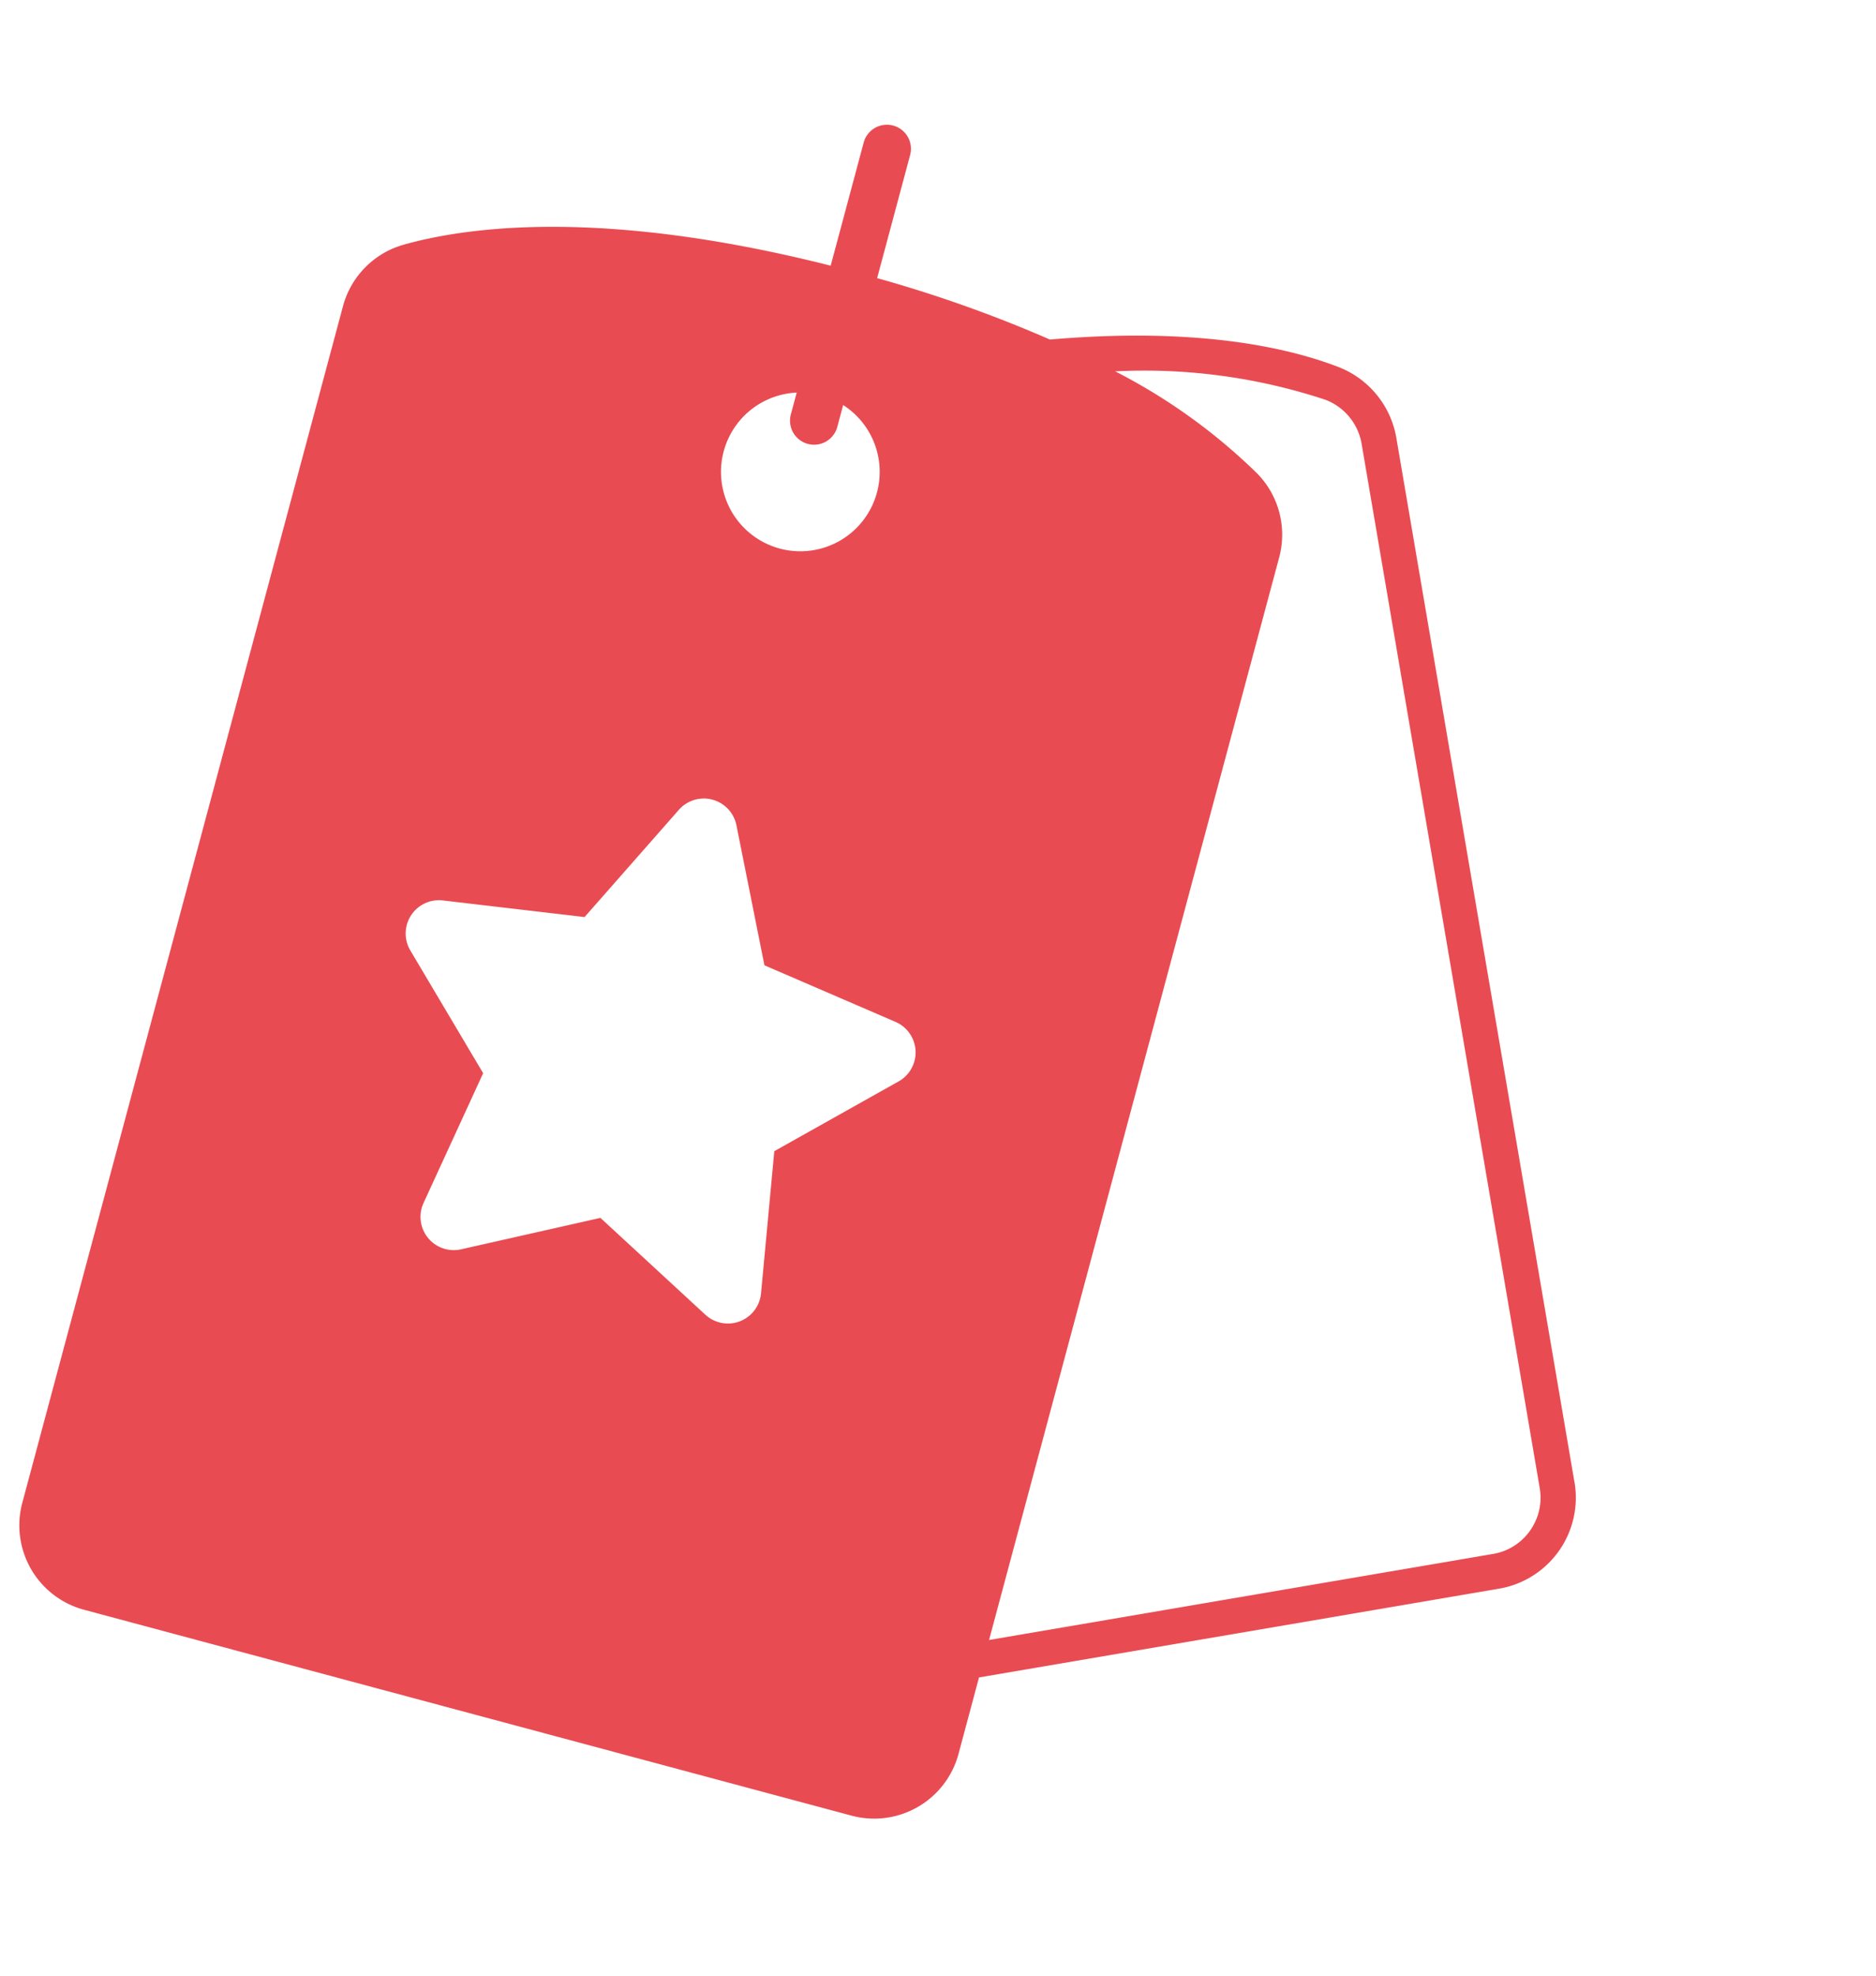 <svg xmlns="http://www.w3.org/2000/svg" xmlns:xlink="http://www.w3.org/1999/xlink" width="95.901" height="100.965" viewBox="0 0 95.901 100.965">
  <defs>
    <clipPath id="clip-path">
      <rect id="Rectangle_602" data-name="Rectangle 602" width="76.79" height="83.95" fill="none"/>
    </clipPath>
  </defs>
  <g id="Groupe_966" data-name="Groupe 966" transform="matrix(0.966, 0.259, -0.259, 0.966, 21.728, 0)">
    <g id="Groupe_965" data-name="Groupe 965" clip-path="url(#clip-path)">
      <path id="Tracé_1781" data-name="Tracé 1781" d="M76.356,57.923,53.742,8.741a4.743,4.743,0,0,0-3.8-2.722c-2.827-.3-7.6-.077-14.6,2.465A67.186,67.186,0,0,0,26,7.741V1.229a1.229,1.229,0,0,0-2.458,0V7.741c-11.887.172-18.336,2.824-21.349,4.61A4.468,4.468,0,0,0,0,16.194V79.488A4.463,4.463,0,0,0,4.463,83.95H45.08a4.463,4.463,0,0,0,4.463-4.463V75.443l24.5-11.264a4.717,4.717,0,0,0,2.316-6.256M23.543,14.453v1.156a1.229,1.229,0,0,0,2.458,0V14.453a4.056,4.056,0,1,1-2.458,0M37.7,47.083l-5.226,5.1,1.227,7.2a1.7,1.7,0,0,1-2.459,1.787l-6.47-3.393L18.3,61.177a1.7,1.7,0,0,1-2.459-1.787l1.227-7.2-5.226-5.1a1.7,1.7,0,0,1,.939-2.89l7.228-1.058,3.24-6.548a1.7,1.7,0,0,1,3.039,0l3.24,6.548,7.228,1.058a1.7,1.7,0,0,1,.939,2.89M74.806,60.906a2.9,2.9,0,0,1-1.518,1.638L49.544,73.462V16.194a4.468,4.468,0,0,0-2.194-3.843,29.688,29.688,0,0,0-8.365-3.162A29.454,29.454,0,0,1,49.753,7.81a2.935,2.935,0,0,1,2.353,1.683L74.72,58.675a2.9,2.9,0,0,1,.085,2.231" fill="#e94b52"/>
    </g>
  </g>
</svg>

